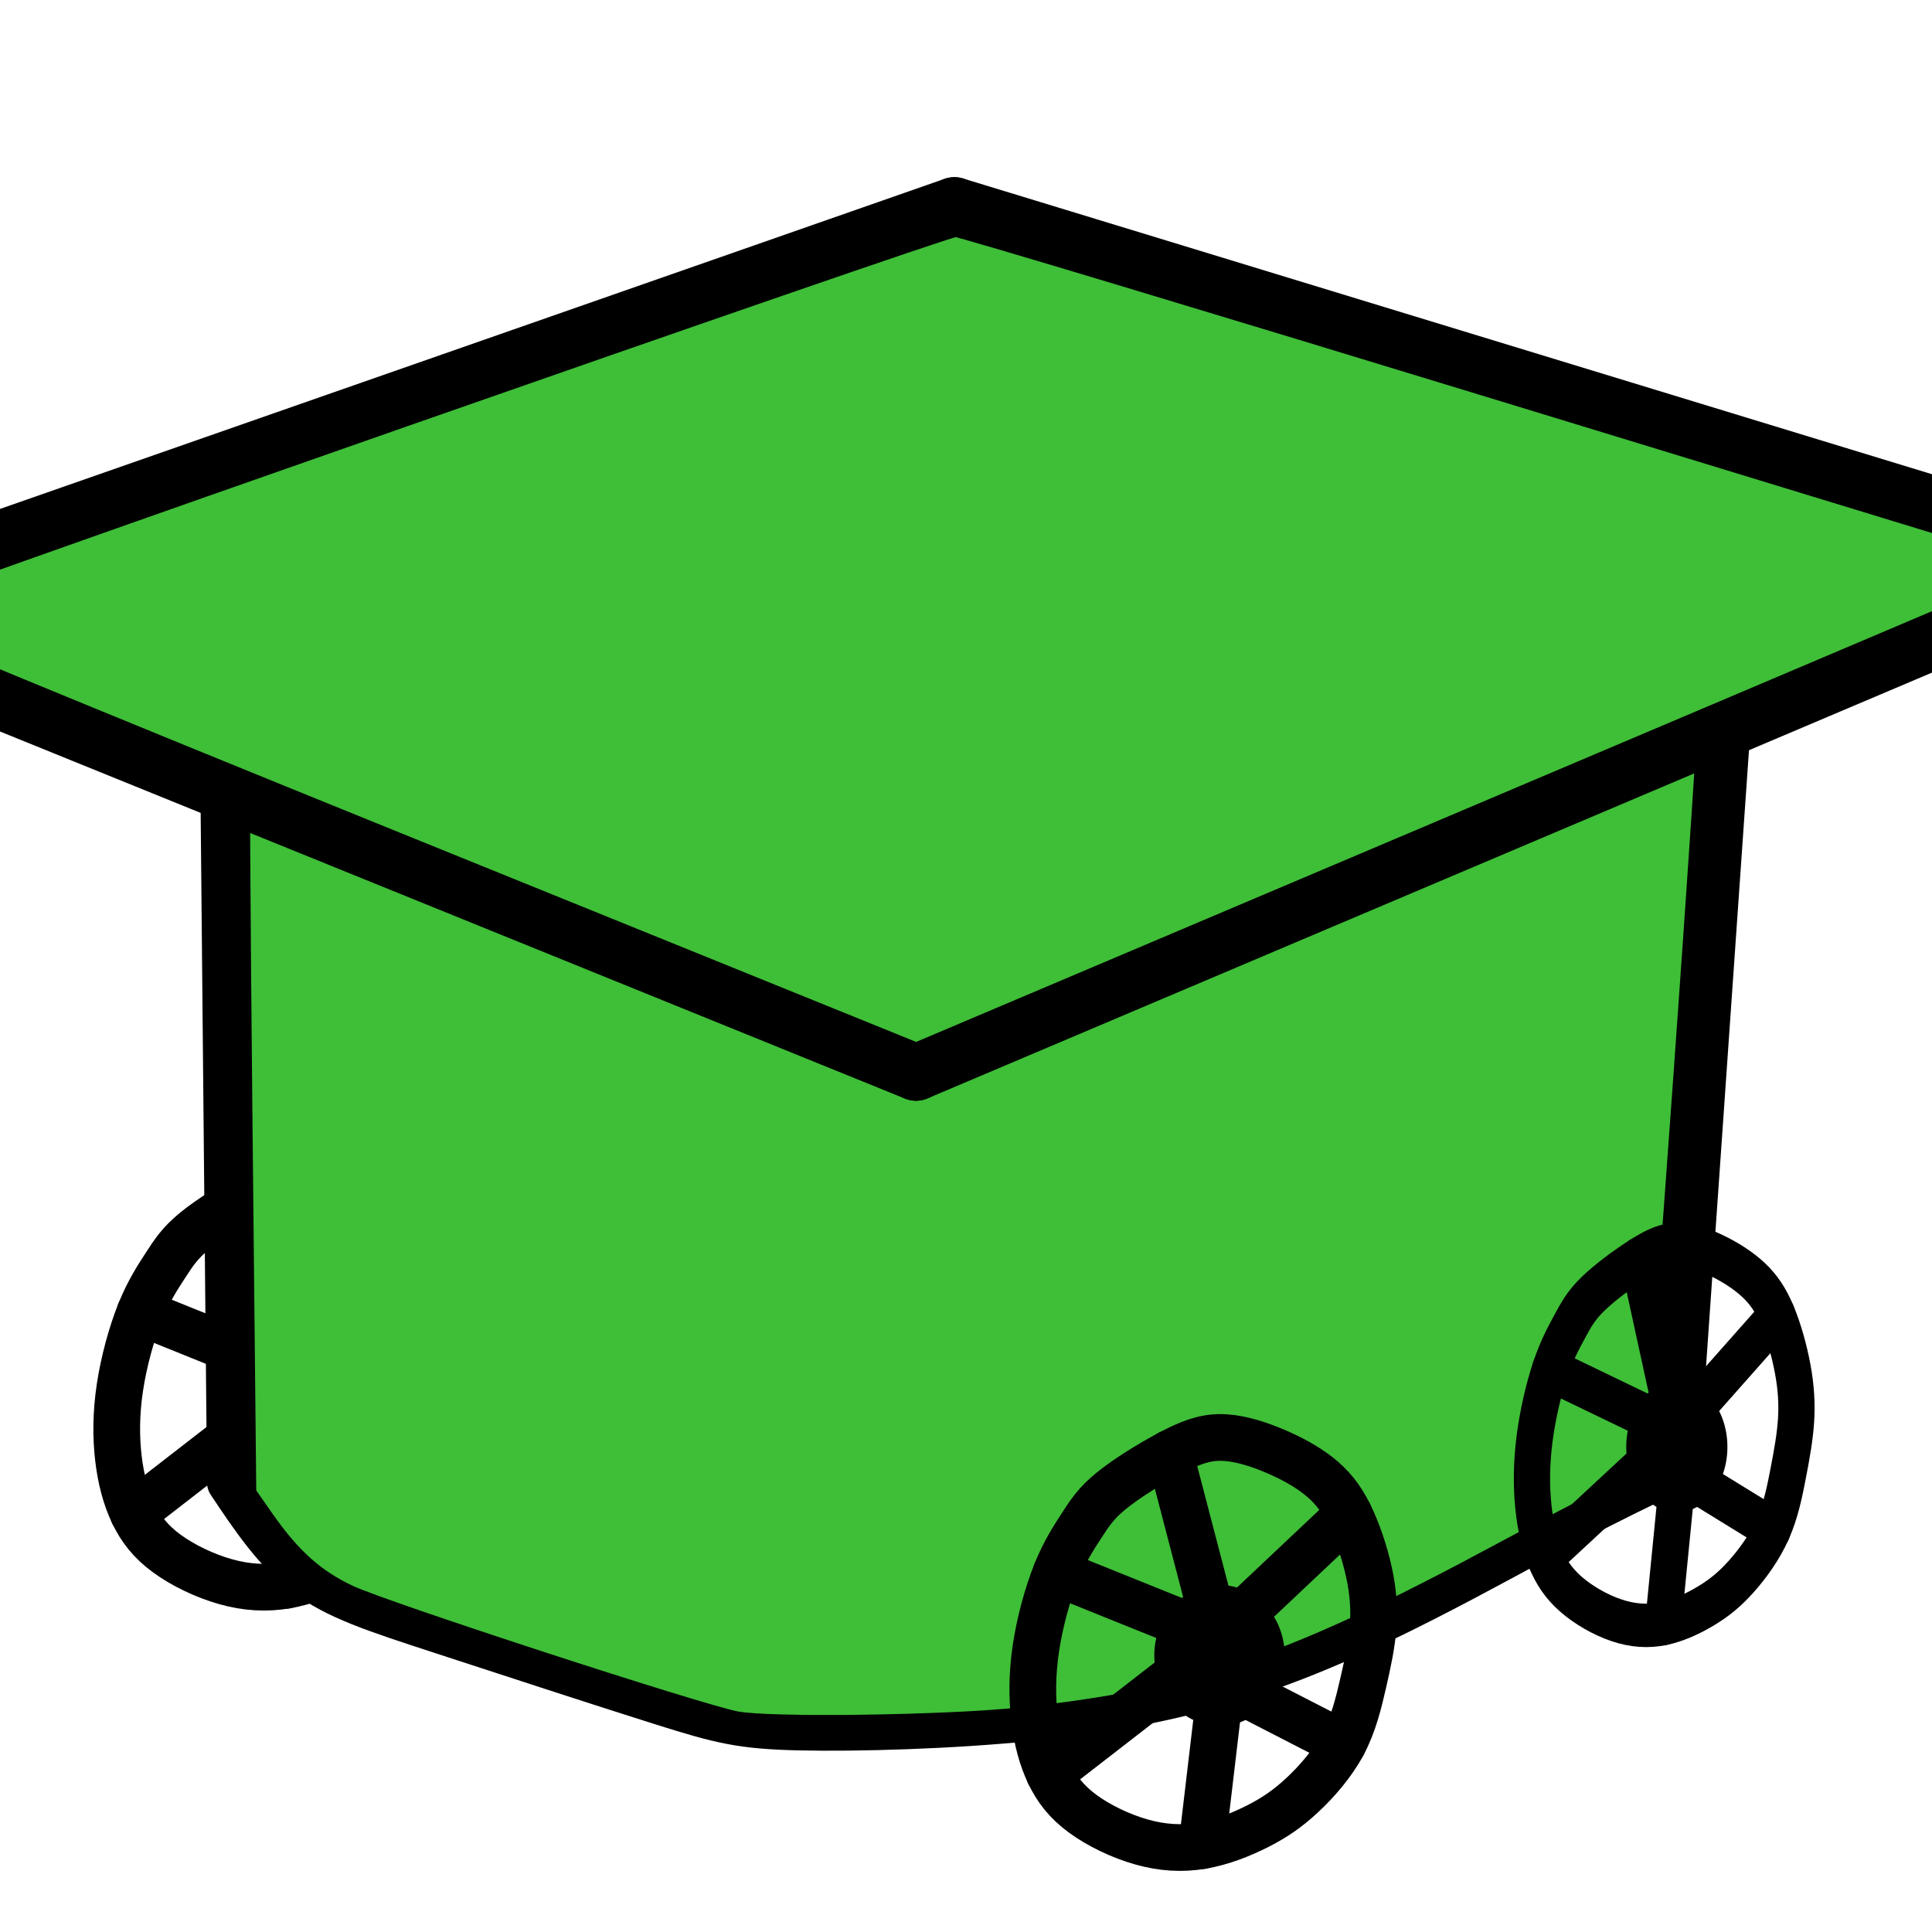 <?xml version="1.0" encoding="UTF-8" standalone="no"?>
<!-- Created with Inkscape (http://www.inkscape.org/) -->

<svg
   width="96"
   height="96"
   viewBox="0 0 96 96"
   version="1.1"
   id="svg1"
   inkscape:version="1.3.2 (091e20e, 2023-11-25)"
   sodipodi:docname="favicon.svg"
   xmlns:inkscape="http://www.inkscape.org/namespaces/inkscape"
   xmlns:sodipodi="http://sodipodi.sourceforge.net/DTD/sodipodi-0.dtd"
   xmlns="http://www.w3.org/2000/svg"
   xmlns:svg="http://www.w3.org/2000/svg">
  <sodipodi:namedview
     id="namedview1"
     pagecolor="#ffffff"
     bordercolor="#000000"
     borderopacity="0.25"
     inkscape:showpageshadow="2"
     inkscape:pageopacity="0.0"
     inkscape:pagecheckerboard="0"
     inkscape:deskcolor="#d1d1d1"
     inkscape:document-units="px"
     inkscape:zoom="5.5625733"
     inkscape:cx="53.302668"
     inkscape:cy="59.954266"
     inkscape:window-width="1472"
     inkscape:window-height="830"
     inkscape:window-x="0"
     inkscape:window-y="37"
     inkscape:window-maximized="0"
     inkscape:current-layer="layer2" />
  <defs
     id="defs1">
    <inkscape:path-effect
       effect="bspline"
       id="path-effect153"
       is_visible="true"
       lpeversion="1.3"
       weight="33.333"
       steps="2"
       helper_size="0"
       apply_no_weight="true"
       apply_with_weight="true"
       only_selected="false"
       uniform="false" />
    <inkscape:path-effect
       effect="bspline"
       id="path-effect151"
       is_visible="true"
       lpeversion="1.3"
       weight="33.333"
       steps="2"
       helper_size="0"
       apply_no_weight="true"
       apply_with_weight="true"
       only_selected="false"
       uniform="false" />
    <inkscape:path-effect
       effect="bspline"
       id="path-effect149"
       is_visible="true"
       lpeversion="1.3"
       weight="33.333"
       steps="2"
       helper_size="0"
       apply_no_weight="true"
       apply_with_weight="true"
       only_selected="false"
       uniform="false" />
    <inkscape:path-effect
       effect="bspline"
       id="path-effect147"
       is_visible="true"
       lpeversion="1.3"
       weight="33.333"
       steps="2"
       helper_size="0"
       apply_no_weight="true"
       apply_with_weight="true"
       only_selected="false"
       uniform="false" />
    <inkscape:path-effect
       effect="bspline"
       id="path-effect145"
       is_visible="true"
       lpeversion="1.3"
       weight="33.333"
       steps="2"
       helper_size="0"
       apply_no_weight="true"
       apply_with_weight="true"
       only_selected="false"
       uniform="false" />
    <inkscape:path-effect
       effect="bspline"
       id="path-effect143"
       is_visible="true"
       lpeversion="1.3"
       weight="33.333"
       steps="2"
       helper_size="0"
       apply_no_weight="true"
       apply_with_weight="true"
       only_selected="false"
       uniform="false" />
    <inkscape:path-effect
       effect="bspline"
       id="path-effect141"
       is_visible="true"
       lpeversion="1.3"
       weight="33.333"
       steps="2"
       helper_size="0"
       apply_no_weight="true"
       apply_with_weight="true"
       only_selected="false"
       uniform="false" />
    <inkscape:path-effect
       effect="bspline"
       id="path-effect40"
       is_visible="true"
       lpeversion="1.3"
       weight="33.333"
       steps="2"
       helper_size="0"
       apply_no_weight="true"
       apply_with_weight="true"
       only_selected="false"
       uniform="false" />
    <inkscape:path-effect
       effect="bspline"
       id="path-effect39"
       is_visible="true"
       lpeversion="1.3"
       weight="33.333"
       steps="2"
       helper_size="0"
       apply_no_weight="true"
       apply_with_weight="true"
       only_selected="false"
       uniform="false" />
    <inkscape:path-effect
       effect="bspline"
       id="path-effect38"
       is_visible="true"
       lpeversion="1.3"
       weight="33.333"
       steps="2"
       helper_size="0"
       apply_no_weight="true"
       apply_with_weight="true"
       only_selected="false"
       uniform="false" />
    <inkscape:path-effect
       effect="bspline"
       id="path-effect37"
       is_visible="true"
       lpeversion="1.3"
       weight="33.333"
       steps="2"
       helper_size="0"
       apply_no_weight="true"
       apply_with_weight="true"
       only_selected="false"
       uniform="false" />
    <inkscape:path-effect
       effect="bspline"
       id="path-effect36"
       is_visible="true"
       lpeversion="1.3"
       weight="33.333"
       steps="2"
       helper_size="0"
       apply_no_weight="true"
       apply_with_weight="true"
       only_selected="false"
       uniform="false" />
    <inkscape:path-effect
       effect="bspline"
       id="path-effect35"
       is_visible="true"
       lpeversion="1.3"
       weight="33.333"
       steps="2"
       helper_size="0"
       apply_no_weight="true"
       apply_with_weight="true"
       only_selected="false"
       uniform="false" />
    <inkscape:path-effect
       effect="bspline"
       id="path-effect34"
       is_visible="true"
       lpeversion="1.3"
       weight="33.333"
       steps="2"
       helper_size="0"
       apply_no_weight="true"
       apply_with_weight="true"
       only_selected="false"
       uniform="false" />
    <inkscape:path-effect
       effect="bspline"
       id="path-effect14"
       is_visible="true"
       lpeversion="1.3"
       weight="33.333"
       steps="2"
       helper_size="0"
       apply_no_weight="true"
       apply_with_weight="true"
       only_selected="false"
       uniform="false" />
    <inkscape:path-effect
       effect="bspline"
       id="path-effect6"
       is_visible="true"
       lpeversion="1.3"
       weight="33.333"
       steps="2"
       helper_size="0"
       apply_no_weight="true"
       apply_with_weight="true"
       only_selected="false"
       uniform="false" />
    <inkscape:path-effect
       effect="bspline"
       id="path-effect5"
       is_visible="true"
       lpeversion="1.3"
       weight="33.333"
       steps="2"
       helper_size="0"
       apply_no_weight="true"
       apply_with_weight="true"
       only_selected="false"
       uniform="false" />
    <inkscape:path-effect
       effect="bspline"
       id="path-effect4"
       is_visible="true"
       lpeversion="1.3"
       weight="33.333"
       steps="2"
       helper_size="0"
       apply_no_weight="true"
       apply_with_weight="true"
       only_selected="false"
       uniform="false" />
    <inkscape:path-effect
       effect="bspline"
       id="path-effect3"
       is_visible="true"
       lpeversion="1.3"
       weight="33.333"
       steps="2"
       helper_size="0"
       apply_no_weight="true"
       apply_with_weight="true"
       only_selected="false"
       uniform="false" />
    <inkscape:path-effect
       effect="bspline"
       id="path-effect2"
       is_visible="true"
       lpeversion="1.3"
       weight="33.333"
       steps="2"
       helper_size="0"
       apply_no_weight="true"
       apply_with_weight="true"
       only_selected="false"
       uniform="false" />
    <inkscape:path-effect
       effect="bspline"
       id="path-effect1"
       is_visible="true"
       lpeversion="1.3"
       weight="33.333"
       steps="2"
       helper_size="0"
       apply_no_weight="true"
       apply_with_weight="true"
       only_selected="false"
       uniform="false" />
    <inkscape:path-effect
       effect="bspline"
       id="path-effect20"
       is_visible="true"
       lpeversion="1.3"
       weight="33.333"
       steps="2"
       helper_size="0"
       apply_no_weight="true"
       apply_with_weight="true"
       only_selected="false"
       uniform="false" />
    <inkscape:path-effect
       effect="bspline"
       id="path-effect15"
       is_visible="true"
       lpeversion="1.3"
       weight="33.333"
       steps="2"
       helper_size="0"
       apply_no_weight="true"
       apply_with_weight="true"
       only_selected="false"
       uniform="false" />
    <inkscape:path-effect
       effect="bspline"
       id="path-effect15-8"
       is_visible="true"
       lpeversion="1.3"
       weight="33.333"
       steps="2"
       helper_size="0"
       apply_no_weight="true"
       apply_with_weight="true"
       only_selected="false"
       uniform="false" />
    <inkscape:path-effect
       effect="bspline"
       id="path-effect15-6"
       is_visible="true"
       lpeversion="1.3"
       weight="33.333"
       steps="2"
       helper_size="0"
       apply_no_weight="true"
       apply_with_weight="true"
       only_selected="false"
       uniform="false" />
    <inkscape:path-effect
       effect="bspline"
       id="path-effect40-7"
       is_visible="true"
       lpeversion="1.3"
       weight="33.333"
       steps="2"
       helper_size="0"
       apply_no_weight="true"
       apply_with_weight="true"
       only_selected="false"
       uniform="false" />
    <inkscape:path-effect
       effect="bspline"
       id="path-effect14-2"
       is_visible="true"
       lpeversion="1.3"
       weight="33.333"
       steps="2"
       helper_size="0"
       apply_no_weight="true"
       apply_with_weight="true"
       only_selected="false"
       uniform="false" />
    <inkscape:path-effect
       effect="bspline"
       id="path-effect35-3"
       is_visible="true"
       lpeversion="1.3"
       weight="33.333"
       steps="2"
       helper_size="0"
       apply_no_weight="true"
       apply_with_weight="true"
       only_selected="false"
       uniform="false" />
    <inkscape:path-effect
       effect="bspline"
       id="path-effect36-6"
       is_visible="true"
       lpeversion="1.3"
       weight="33.333"
       steps="2"
       helper_size="0"
       apply_no_weight="true"
       apply_with_weight="true"
       only_selected="false"
       uniform="false" />
    <inkscape:path-effect
       effect="bspline"
       id="path-effect37-5"
       is_visible="true"
       lpeversion="1.3"
       weight="33.333"
       steps="2"
       helper_size="0"
       apply_no_weight="true"
       apply_with_weight="true"
       only_selected="false"
       uniform="false" />
    <inkscape:path-effect
       effect="bspline"
       id="path-effect38-5"
       is_visible="true"
       lpeversion="1.3"
       weight="33.333"
       steps="2"
       helper_size="0"
       apply_no_weight="true"
       apply_with_weight="true"
       only_selected="false"
       uniform="false" />
    <inkscape:path-effect
       effect="bspline"
       id="path-effect39-8"
       is_visible="true"
       lpeversion="1.3"
       weight="33.333"
       steps="2"
       helper_size="0"
       apply_no_weight="true"
       apply_with_weight="true"
       only_selected="false"
       uniform="false" />
  </defs>
  <g
     id="g140"
     transform="translate(-45.519,-12.936)">
    <path
       style="fill:none;fill-opacity:1;stroke:#000000;stroke-width:2.321;stroke-linecap:round;stroke-linejoin:round;stroke-dasharray:none;stroke-opacity:1"
       d="m 60.688,83.542 c 2.015,1.036 4.031,2.073 6.046,3.109"
       id="path134"
       inkscape:path-effect="#path-effect141"
       inkscape:original-d="m 60.688054,83.541668 c 2.015304,1.036434 4.030609,2.072868 6.045913,3.109302" />
    <path
       style="fill:none;fill-opacity:1;stroke:#000000;stroke-width:2.321;stroke-linecap:round;stroke-linejoin:round"
       d="m 52.48,78.136 c -0.425,1.054 -0.812,2.462 -1.005,3.755 -0.194,1.293 -0.194,2.47 -0.071,3.514 0.123,1.044 0.368,1.953 0.738,2.727 0.37,0.774 0.866,1.412 1.66,1.994 0.794,0.583 1.886,1.11 2.922,1.402 1.037,0.292 2.018,0.349 2.999,0.182 0.981,-0.166 1.962,-0.556 2.78,-0.972 0.818,-0.416 1.472,-0.859 2.195,-1.531 0.723,-0.672 1.514,-1.574 2.037,-2.556 0.523,-0.982 0.777,-2.045 1.003,-3.031 0.226,-0.986 0.423,-1.895 0.491,-2.782 0.068,-0.887 0.005,-1.752 -0.208,-2.725 -0.213,-0.973 -0.577,-2.054 -0.991,-2.881 -0.415,-0.827 -0.881,-1.401 -1.526,-1.906 -0.645,-0.506 -1.47,-0.944 -2.331,-1.294 -0.861,-0.35 -1.758,-0.611 -2.565,-0.605 -0.807,0.006 -1.523,0.281 -2.482,0.789 -0.958,0.508 -2.159,1.251 -2.915,1.868 -0.756,0.617 -1.069,1.109 -1.456,1.704 -0.387,0.595 -0.849,1.294 -1.274,2.348 z"
       id="path135"
       inkscape:path-effect="#path-effect143"
       inkscape:original-d="m 52.442443,77.781711 c -0.387232,1.408437 -0.774464,2.816873 -1.161696,4.22531 0,1.177303 0,2.354558 0,3.531838 0.245259,0.909795 0.490508,1.819554 0.735762,2.729331 0.49559,0.637808 0.991161,1.27559 1.486741,1.913384 1.092098,0.527375 2.184151,1.054728 3.276227,1.582092 0.981003,0.05655 1.961967,0.113105 2.94295,0.169658 0.981015,-0.389468 1.961991,-0.77892 2.942986,-1.16838 0.654329,-0.4428 1.308633,-0.885583 1.962949,-1.328374 0.791366,-0.90165 1.5827,-1.803263 2.37405,-2.704895 0.254461,-1.063041 0.508911,-2.126039 0.763366,-3.189058 0.197318,-0.908815 0.394627,-1.817594 0.59194,-2.726391 -0.06231,-0.865345 -0.124617,-1.730655 -0.186926,-2.595982 -0.363658,-1.080899 -0.727302,-2.161755 -1.090953,-3.242632 -0.465837,-0.573395 -0.931655,-1.146767 -1.397482,-1.72015 -0.824967,-0.438138 -1.649901,-0.876259 -2.474852,-1.314388 -0.897101,-0.261421 -1.794166,-0.522831 -2.691249,-0.784247 -0.716399,0.274227 -1.43277,0.548443 -2.149156,0.822665 -1.200445,0.74265 -2.400842,1.485269 -3.601263,2.227904 -0.312515,0.491676 -0.625017,0.983333 -0.937526,1.475 -0.461965,0.699119 -0.923912,1.39821 -1.385868,2.097315 z" />
    <ellipse
       style="fill:#000000;fill-opacity:1;stroke:none;stroke-width:7.19;stroke-linecap:round;stroke-linejoin:round;stroke-dasharray:none"
       id="ellipse135"
       cx="60.595"
       cy="82.257"
       rx="3.239"
       ry="3.5" />
    <path
       style="fill:none;fill-opacity:1;stroke:#000000;stroke-width:2.321;stroke-linecap:round;stroke-linejoin:round;stroke-dasharray:none;stroke-opacity:1"
       d="m 60.516,81.373 c 2.171,-2.047 4.342,-4.095 6.512,-6.142"
       id="path136"
       inkscape:path-effect="#path-effect145"
       inkscape:original-d="m 60.516256,81.373218 c 2.17083,-2.047288 4.34166,-4.094577 6.51249,-6.141865" />
    <path
       style="fill:none;fill-opacity:1;stroke:#000000;stroke-width:2.321;stroke-linecap:round;stroke-linejoin:round;stroke-dasharray:none;stroke-opacity:1"
       d="M 60.516,81.373 C 59.719,78.321 58.922,75.268 58.125,72.216"
       id="path137"
       inkscape:path-effect="#path-effect147"
       inkscape:original-d="M 60.516256,81.373218 C 59.719194,78.320714 58.922132,75.26821 58.12507,72.215706" />
    <path
       style="fill:none;fill-opacity:1;stroke:#000000;stroke-width:2.321;stroke-linecap:round;stroke-linejoin:round;stroke-dasharray:none;stroke-opacity:1"
       d="M 60.516,81.373 C 57.837,80.294 55.159,79.215 52.48,78.136"
       id="path138"
       inkscape:path-effect="#path-effect149"
       inkscape:original-d="M 60.516256,81.373218 C 57.837439,80.294271 55.158622,79.215324 52.479805,78.136377" />
    <path
       style="fill:none;fill-opacity:1;stroke:#000000;stroke-width:2.321;stroke-linecap:round;stroke-linejoin:round;stroke-dasharray:none;stroke-opacity:1"
       d="m 59.722,82.257 c -2.527,1.959 -5.054,3.917 -7.581,5.876"
       id="path139"
       inkscape:path-effect="#path-effect151"
       inkscape:original-d="m 59.722427,82.256692 c -2.526916,1.958504 -5.053833,3.917009 -7.58075,5.875513" />
    <path
       style="fill:none;fill-opacity:1;stroke:#000000;stroke-width:2.321;stroke-linecap:round;stroke-linejoin:round;stroke-dasharray:none;stroke-opacity:1"
       d="m 60.688,83.542 c -0.322,2.723 -0.644,5.446 -0.966,8.169"
       id="path140"
       inkscape:path-effect="#path-effect153"
       inkscape:original-d="m 60.688054,83.541668 c -0.321871,2.722882 -0.643741,5.445764 -0.965611,8.168646" />
  </g>
  <g
     inkscape:groupmode="layer"
     id="layer2"
     inkscape:label="Layer 2"
     style="display:inline"
     transform="matrix(1.006,0,0,0.98,-2.224,1.075)">
    <path
       style="fill:none;stroke:#000000;stroke-width:2.321;stroke-linecap:round;stroke-linejoin:round"
       d="m 83.615,72.807 c 0.426,-0.211 0.852,-0.423 1.278,-0.634"
       id="path3"
       inkscape:path-effect="#path-effect3"
       inkscape:original-d="m 83.614688,72.807357 c 0.425955,-0.211267 0.851911,-0.422533 1.277866,-0.6338" />
    <path
       style="fill:none;stroke:#000000;stroke-width:2.321;stroke-linecap:round;stroke-linejoin:round"
       d="m 12.461,33.596 c 2.764,2.764 5.129,5.129 8.559,7.236 3.43,2.107 7.924,3.956 11.467,5.162 3.543,1.206 6.135,1.769 9.1,2.051 2.965,0.282 6.303,0.282 9.886,-0.342 3.583,-0.624 7.411,-1.871 10.928,-3.421 3.518,-1.55 6.726,-3.402 9.692,-5.14 2.967,-1.738 5.692,-3.361 8.034,-4.531 2.342,-1.17 4.3,-1.886 6.258,-2.602"
       id="path5"
       inkscape:path-effect="#path-effect5"
       inkscape:original-d="m 12.460893,33.595744 c 2.11889,3.408673 4.806395,5.451287 7.4939,7.4939 4.494413,1.848909 8.988646,3.697744 13.482969,5.546616 2.591812,0.563328 5.18352,1.126634 7.77528,1.689951 3.338049,0 6.675965,0 10.013948,0 3.827832,-1.247535 7.655511,-2.495019 11.483266,-3.742529 3.207901,-1.852083 6.415674,-3.704091 9.623511,-5.556137 2.725519,-1.623596 5.450929,-3.247128 8.176393,-4.870692 1.95829,-0.716303 3.916501,-1.432578 5.874752,-2.148867" />
    <path
       id="path6"
       style="fill:none;stroke:#000000;stroke-width:2.321;stroke-linecap:round;stroke-linejoin:round"
       inkscape:path-effect="#path-effect6"
       inkscape:original-d="m 12.460893,33.595744 c 1.958648,-1.170804 3.917296,-2.341609 5.875944,-3.512413 1.828385,-0.739525 3.656697,-1.47902 5.485046,-2.21853 2.372676,-0.635756 4.745258,-1.271488 7.117887,-1.907232 2.137076,-0.502828 4.274068,-1.005635 6.411102,-1.508453 1.89175,-0.179776 3.783425,-0.359546 5.675138,-0.539319 3.579466,-0.05992 7.158789,-0.119848 10.738184,-0.179773 4.58284,0.659181 9.165497,1.318335 13.748246,1.977502 2.658141,0.479404 5.316176,0.958789 7.974264,1.438184 1.674519,0.719106 3.348971,1.438183 5.023456,2.157275 1.059183,0.119851 2.118323,0.239697 3.177485,0.359545 0.813248,0.813249 1.626464,1.626465 2.439696,2.439697 m -2.512653,40.70513 c 0.923408,-13.59979 1.846816,-27.199581 2.770224,-40.799371 M 12.24763,73.517973 C 12.188405,67.091945 12.129179,60.665917 12.069954,54.239888 12.010727,47.813732 11.951503,41.387832 11.892278,34.961804 m 0.355352,38.556169 c 1.122985,1.728534 2.245971,3.457068 3.368956,5.185602 1.895606,0.628439 3.791137,1.256852 5.686705,1.885278 4.722529,1.58706 9.444868,3.174056 14.167303,4.761084 1.016239,0.264511 2.032439,0.52901 3.048658,0.793515 4.66275,-0.132255 9.325313,-0.264505 13.987969,-0.396758 3.367552,-0.705365 6.734969,-1.410701 10.102453,-2.116052 2.909236,-1.388677 5.818355,-2.777299 8.727532,-4.165949 2.47566,-1.423186 4.951221,-2.846316 7.426832,-4.269474 1.616916,-0.79597 3.233767,-1.591908 4.85065,-2.387862"
       d="m 12.461,33.596 c 1.959,-1.171 3.917,-2.342 5.811,-3.297 1.894,-0.955 3.722,-1.695 5.822,-2.382 2.101,-0.688 4.473,-1.323 6.728,-1.893 2.255,-0.569 4.392,-1.072 6.406,-1.413 2.014,-0.341 3.906,-0.521 6.642,-0.641 2.736,-0.12 6.315,-0.18 10.396,0.12 4.081,0.3 8.664,0.959 12.284,1.528 3.62,0.569 6.278,1.049 8.445,1.648 2.166,0.599 3.841,1.318 5.208,1.738 1.367,0.419 2.426,0.539 3.362,1.006 0.936,0.467 1.749,1.28 2.563,2.093 m -2.513,40.705 c 0.923,-13.6 1.847,-27.2 2.77,-40.799 M 12.248,73.518 c -0.059,-6.426 -0.118,-12.852 -0.178,-19.278 -0.059,-6.426 -0.118,-12.852 -0.178,-19.278 m 0.355,38.556 c 1.123,1.729 2.246,3.457 3.755,4.636 1.509,1.178 3.405,1.807 6.714,2.915 3.309,1.108 8.031,2.695 10.901,3.621 2.869,0.926 3.886,1.19 6.725,1.256 2.839,0.066 7.502,-0.066 11.517,-0.485 4.015,-0.419 7.383,-1.124 10.521,-2.171 3.138,-1.047 6.047,-2.436 8.74,-3.842 2.692,-1.406 5.168,-2.829 7.214,-3.939 2.046,-1.11 3.663,-1.906 5.28,-2.701"
       transform="translate(1.348,0.548)" />
    <path
       style="fill:#3fbe38;fill-opacity:1;stroke:#000000;stroke-width:0.417;stroke-linecap:round;stroke-linejoin:round"
       d="M 38.628,85.886 C 36.828,85.539 21.268,80.332 19.549,79.5 17.926,78.716 16.799,77.678 15.499,75.771 L 14.66,74.539 14.472,55.675 C 14.369,45.299 14.321,36.774 14.365,36.73 c 0.044,-0.044 0.71,0.51 1.48,1.232 1.654,1.551 4.443,3.664 6.129,4.644 4.457,2.591 11.463,5.35 16.214,6.385 5.54,1.207 11.643,1.123 17.168,-0.235 5.954,-1.464 10.098,-3.319 19.23,-8.611 2.469,-1.431 5.308,-3.034 6.309,-3.564 1.762,-0.933 5.292,-2.46 5.41,-2.342 0.136,0.136 -2.495,37.855 -2.69,38.569 -0.208,0.761 -0.269,0.812 -2.012,1.685 -0.989,0.495 -3.408,1.791 -5.377,2.881 -10.285,5.689 -15.16,7.403 -23.656,8.313 -3.677,0.394 -12.289,0.517 -13.941,0.199 z"
       id="path7" />
    <path
       style="fill:#3fbe38;fill-opacity:1;stroke:#000000;stroke-width:0.417;stroke-linecap:round;stroke-linejoin:round"
       d="M 41.078,46.811 C 34.682,46.088 24.859,42.259 19.612,38.445 19.028,38.021 17.75,36.966 16.772,36.102 l -1.778,-1.572 0.413,-0.318 c 1.026,-0.79 6.703,-3.431 9.019,-4.196 3.23,-1.067 10.188,-2.825 13.056,-3.299 5.556,-0.919 13.726,-0.995 20.584,-0.192 2.823,0.331 7.996,1.071 10.786,1.543 3.696,0.626 5.867,1.155 8.719,2.126 1.335,0.454 2.894,0.948 3.465,1.097 2.281,0.595 2.332,0.475 -0.867,2.041 -1.577,0.772 -4.971,2.635 -7.542,4.139 -10.066,5.89 -16.262,8.405 -22.836,9.266 -2.219,0.291 -6.477,0.327 -8.714,0.074 z"
       id="path8" />
    <path
       style="fill:#3fbe38;fill-opacity:1;stroke:#000000;stroke-width:2.321;stroke-linecap:round;stroke-linejoin:round"
       d="M -0.661,28.766 48.305,10.031"
       id="path9"
       transform="matrix(1.169,0,0,1.096,-7.117,-1.835)" />
    <path
       style="fill:#3fbe38;fill-opacity:1;stroke:#000000;stroke-width:2.321;stroke-linecap:round;stroke-linejoin:round"
       d="M 46.683,50.435 97.972,26.63"
       id="path10"
       transform="matrix(1.169,0,0,1.096,-7.117,-1.835)" />
    <path
       style="fill:#3fbe38;fill-opacity:1;stroke:#000000;stroke-width:2.321;stroke-linecap:round;stroke-linejoin:round"
       d="M 48.305,10.031 97.972,26.63"
       id="path11"
       transform="matrix(1.169,0,0,1.096,-7.117,-1.835)" />
    <path
       style="fill:#3fbe38;fill-opacity:1;stroke:#000000;stroke-width:2.321;stroke-linecap:round;stroke-linejoin:round"
       d="M -0.661,29.407 46.683,50.435"
       id="path12"
       transform="matrix(1.169,0,0,1.096,-7.117,-1.835)" />
    <path
       style="fill:#3fbe38;fill-opacity:1;stroke:#000000;stroke-width:0.417;stroke-linecap:round;stroke-linejoin:round"
       d="M 24.38,39.204 C 12.108,33.758 2.092,29.23 2.122,29.141 2.191,28.931 47.883,11.431 48.359,11.431 c 0.198,2.99e-4 10.704,3.461 23.347,7.691 l 22.987,7.69 -5.46,2.542 c -3.003,1.398 -13.803,6.414 -24.001,11.146 l -18.541,8.604 z"
       id="path13"
       transform="matrix(1.169,0,0,1.096,-7.117,-1.835)" />
  </g>
  <g
     inkscape:groupmode="layer"
     id="layer4"
     inkscape:label="Layer 3">
    <g
       id="g40">
      <path
         style="fill:none;fill-opacity:1;stroke:#000000;stroke-width:2.321;stroke-linecap:round;stroke-linejoin:round;stroke-dasharray:none;stroke-opacity:1"
         d="m 60.688,83.542 c 2.015,1.036 4.031,2.073 6.046,3.109"
         id="path39"
         inkscape:path-effect="#path-effect40"
         inkscape:original-d="m 60.688054,83.541668 c 2.015304,1.036434 4.030609,2.072868 6.045913,3.109302" />
      <path
         style="fill:none;fill-opacity:1;stroke:#000000;stroke-width:2.321;stroke-linecap:round;stroke-linejoin:round"
         d="m 52.48,78.136 c -0.425,1.054 -0.812,2.462 -1.005,3.755 -0.194,1.293 -0.194,2.47 -0.071,3.514 0.123,1.044 0.368,1.953 0.738,2.727 0.37,0.774 0.866,1.412 1.66,1.994 0.794,0.583 1.886,1.11 2.922,1.402 1.037,0.292 2.018,0.349 2.999,0.182 0.981,-0.166 1.962,-0.556 2.78,-0.972 0.818,-0.416 1.472,-0.859 2.195,-1.531 0.723,-0.672 1.514,-1.574 2.037,-2.556 0.523,-0.982 0.777,-2.045 1.003,-3.031 0.226,-0.986 0.423,-1.895 0.491,-2.782 0.068,-0.887 0.005,-1.752 -0.208,-2.725 -0.213,-0.973 -0.577,-2.054 -0.991,-2.881 -0.415,-0.827 -0.881,-1.401 -1.526,-1.906 -0.645,-0.506 -1.47,-0.944 -2.331,-1.294 -0.861,-0.35 -1.758,-0.611 -2.565,-0.605 -0.807,0.006 -1.523,0.281 -2.482,0.789 -0.958,0.508 -2.159,1.251 -2.915,1.868 -0.756,0.617 -1.069,1.109 -1.456,1.704 -0.387,0.595 -0.849,1.294 -1.274,2.348 z"
         id="path14"
         inkscape:path-effect="#path-effect14"
         inkscape:original-d="m 52.442443,77.781711 c -0.387232,1.408437 -0.774464,2.816873 -1.161696,4.22531 0,1.177303 0,2.354558 0,3.531838 0.245259,0.909795 0.490508,1.819554 0.735762,2.729331 0.49559,0.637808 0.991161,1.27559 1.486741,1.913384 1.092098,0.527375 2.184151,1.054728 3.276227,1.582092 0.981003,0.05655 1.961967,0.113105 2.94295,0.169658 0.981015,-0.389468 1.961991,-0.77892 2.942986,-1.16838 0.654329,-0.4428 1.308633,-0.885583 1.962949,-1.328374 0.791366,-0.90165 1.5827,-1.803263 2.37405,-2.704895 0.254461,-1.063041 0.508911,-2.126039 0.763366,-3.189058 0.197318,-0.908815 0.394627,-1.817594 0.59194,-2.726391 -0.06231,-0.865345 -0.124617,-1.730655 -0.186926,-2.595982 -0.363658,-1.080899 -0.727302,-2.161755 -1.090953,-3.242632 -0.465837,-0.573395 -0.931655,-1.146767 -1.397482,-1.72015 -0.824967,-0.438138 -1.649901,-0.876259 -2.474852,-1.314388 -0.897101,-0.261421 -1.794166,-0.522831 -2.691249,-0.784247 -0.716399,0.274227 -1.43277,0.548443 -2.149156,0.822665 -1.200445,0.74265 -2.400842,1.485269 -3.601263,2.227904 -0.312515,0.491676 -0.625017,0.983333 -0.937526,1.475 -0.461965,0.699119 -0.923912,1.39821 -1.385868,2.097315 z" />
      <ellipse
         style="fill:#000000;fill-opacity:1;stroke:none;stroke-width:7.19;stroke-linecap:round;stroke-linejoin:round;stroke-dasharray:none"
         id="path30"
         cx="60.595"
         cy="82.257"
         rx="3.239"
         ry="3.5" />
      <path
         style="fill:none;fill-opacity:1;stroke:#000000;stroke-width:2.321;stroke-linecap:round;stroke-linejoin:round;stroke-dasharray:none;stroke-opacity:1"
         d="m 60.516,81.373 c 2.171,-2.047 4.342,-4.095 6.512,-6.142"
         id="path34"
         inkscape:path-effect="#path-effect35"
         inkscape:original-d="m 60.516256,81.373218 c 2.17083,-2.047288 4.34166,-4.094577 6.51249,-6.141865" />
      <path
         style="fill:none;fill-opacity:1;stroke:#000000;stroke-width:2.321;stroke-linecap:round;stroke-linejoin:round;stroke-dasharray:none;stroke-opacity:1"
         d="M 60.516,81.373 C 59.719,78.321 58.922,75.268 58.125,72.216"
         id="path35"
         inkscape:path-effect="#path-effect36"
         inkscape:original-d="M 60.516256,81.373218 C 59.719194,78.320714 58.922132,75.26821 58.12507,72.215706" />
      <path
         style="fill:none;fill-opacity:1;stroke:#000000;stroke-width:2.321;stroke-linecap:round;stroke-linejoin:round;stroke-dasharray:none;stroke-opacity:1"
         d="M 60.516,81.373 C 57.837,80.294 55.159,79.215 52.48,78.136"
         id="path36"
         inkscape:path-effect="#path-effect37"
         inkscape:original-d="M 60.516256,81.373218 C 57.837439,80.294271 55.158622,79.215324 52.479805,78.136377" />
      <path
         style="fill:none;fill-opacity:1;stroke:#000000;stroke-width:2.321;stroke-linecap:round;stroke-linejoin:round;stroke-dasharray:none;stroke-opacity:1"
         d="m 59.722,82.257 c -2.527,1.959 -5.054,3.917 -7.581,5.876"
         id="path37"
         inkscape:path-effect="#path-effect38"
         inkscape:original-d="m 59.722427,82.256692 c -2.526916,1.958504 -5.053833,3.917009 -7.58075,5.875513" />
      <path
         style="fill:none;fill-opacity:1;stroke:#000000;stroke-width:2.321;stroke-linecap:round;stroke-linejoin:round;stroke-dasharray:none;stroke-opacity:1"
         d="m 60.688,83.542 c -0.322,2.723 -0.644,5.446 -0.966,8.169"
         id="path38"
         inkscape:path-effect="#path-effect39"
         inkscape:original-d="m 60.688054,83.541668 c -0.321871,2.722882 -0.643741,5.445764 -0.965611,8.168646" />
    </g>
    <g
       id="g40-4"
       transform="matrix(0.776,0,0,0.929,36.299,-4.52)">
      <path
         style="fill:none;fill-opacity:1;stroke:#000000;stroke-width:2.321;stroke-linecap:round;stroke-linejoin:round;stroke-dasharray:none;stroke-opacity:1"
         d="m 60.688,83.542 c 2.015,1.036 4.031,2.073 6.046,3.109"
         id="path39-7"
         inkscape:path-effect="#path-effect40-7"
         inkscape:original-d="m 60.688054,83.541668 c 2.015304,1.036434 4.030609,2.072868 6.045913,3.109302" />
      <path
         style="fill:none;fill-opacity:1;stroke:#000000;stroke-width:2.321;stroke-linecap:round;stroke-linejoin:round"
         d="m 52.48,78.136 c -0.425,1.054 -0.812,2.462 -1.005,3.755 -0.194,1.293 -0.194,2.47 -0.071,3.514 0.123,1.044 0.368,1.953 0.738,2.727 0.37,0.774 0.866,1.412 1.66,1.994 0.794,0.583 1.886,1.11 2.922,1.402 1.037,0.292 2.018,0.349 2.999,0.182 0.981,-0.166 1.962,-0.556 2.78,-0.972 0.818,-0.416 1.472,-0.859 2.195,-1.531 0.723,-0.672 1.514,-1.574 2.037,-2.556 0.523,-0.982 0.777,-2.045 1.003,-3.031 0.226,-0.986 0.423,-1.895 0.491,-2.782 0.068,-0.887 0.005,-1.752 -0.208,-2.725 -0.213,-0.973 -0.577,-2.054 -0.991,-2.881 -0.415,-0.827 -0.881,-1.401 -1.526,-1.906 -0.645,-0.506 -1.47,-0.944 -2.331,-1.294 -0.861,-0.35 -1.758,-0.611 -2.565,-0.605 -0.807,0.006 -1.523,0.281 -2.482,0.789 -0.958,0.508 -2.159,1.251 -2.915,1.868 -0.756,0.617 -1.069,1.109 -1.456,1.704 -0.387,0.595 -0.849,1.294 -1.274,2.348 z"
         id="path14-1"
         inkscape:path-effect="#path-effect14-2"
         inkscape:original-d="m 52.442443,77.781711 c -0.387232,1.408437 -0.774464,2.816873 -1.161696,4.22531 0,1.177303 0,2.354558 0,3.531838 0.245259,0.909795 0.490508,1.819554 0.735762,2.729331 0.49559,0.637808 0.991161,1.27559 1.486741,1.913384 1.092098,0.527375 2.184151,1.054728 3.276227,1.582092 0.981003,0.05655 1.961967,0.113105 2.94295,0.169658 0.981015,-0.389468 1.961991,-0.77892 2.942986,-1.16838 0.654329,-0.4428 1.308633,-0.885583 1.962949,-1.328374 0.791366,-0.90165 1.5827,-1.803263 2.37405,-2.704895 0.254461,-1.063041 0.508911,-2.126039 0.763366,-3.189058 0.197318,-0.908815 0.394627,-1.817594 0.59194,-2.726391 -0.06231,-0.865345 -0.124617,-1.730655 -0.186926,-2.595982 -0.363658,-1.080899 -0.727302,-2.161755 -1.090953,-3.242632 -0.465837,-0.573395 -0.931655,-1.146767 -1.397482,-1.72015 -0.824967,-0.438138 -1.649901,-0.876259 -2.474852,-1.314388 -0.897101,-0.261421 -1.794166,-0.522831 -2.691249,-0.784247 -0.716399,0.274227 -1.43277,0.548443 -2.149156,0.822665 -1.200445,0.74265 -2.400842,1.485269 -3.601263,2.227904 -0.312515,0.491676 -0.625017,0.983333 -0.937526,1.475 -0.461965,0.699119 -0.923912,1.39821 -1.385868,2.097315 z" />
      <ellipse
         style="fill:#000000;fill-opacity:1;stroke:none;stroke-width:7.19;stroke-linecap:round;stroke-linejoin:round;stroke-dasharray:none"
         id="path30-3"
         cx="60.595"
         cy="82.257"
         rx="3.239"
         ry="3.5" />
      <path
         style="fill:none;fill-opacity:1;stroke:#000000;stroke-width:2.321;stroke-linecap:round;stroke-linejoin:round;stroke-dasharray:none;stroke-opacity:1"
         d="m 60.516,81.373 c 2.171,-2.047 4.342,-4.095 6.512,-6.142"
         id="path34-8"
         inkscape:path-effect="#path-effect35-3"
         inkscape:original-d="m 60.516256,81.373218 c 2.17083,-2.047288 4.34166,-4.094577 6.51249,-6.141865" />
      <path
         style="fill:none;fill-opacity:1;stroke:#000000;stroke-width:2.321;stroke-linecap:round;stroke-linejoin:round;stroke-dasharray:none;stroke-opacity:1"
         d="M 60.516,81.373 C 59.719,78.321 58.922,75.268 58.125,72.216"
         id="path35-4"
         inkscape:path-effect="#path-effect36-6"
         inkscape:original-d="M 60.516256,81.373218 C 59.719194,78.320714 58.922132,75.26821 58.12507,72.215706" />
      <path
         style="fill:none;fill-opacity:1;stroke:#000000;stroke-width:2.321;stroke-linecap:round;stroke-linejoin:round;stroke-dasharray:none;stroke-opacity:1"
         d="M 60.516,81.373 C 57.837,80.294 55.159,79.215 52.48,78.136"
         id="path36-8"
         inkscape:path-effect="#path-effect37-5"
         inkscape:original-d="M 60.516256,81.373218 C 57.837439,80.294271 55.158622,79.215324 52.479805,78.136377" />
      <path
         style="fill:none;fill-opacity:1;stroke:#000000;stroke-width:2.321;stroke-linecap:round;stroke-linejoin:round;stroke-dasharray:none;stroke-opacity:1"
         d="m 59.722,82.257 c -2.527,1.959 -5.054,3.917 -7.581,5.876"
         id="path37-0"
         inkscape:path-effect="#path-effect38-5"
         inkscape:original-d="m 59.722427,82.256692 c -2.526916,1.958504 -5.053833,3.917009 -7.58075,5.875513" />
      <path
         style="fill:none;fill-opacity:1;stroke:#000000;stroke-width:2.321;stroke-linecap:round;stroke-linejoin:round;stroke-dasharray:none;stroke-opacity:1"
         d="m 60.688,83.542 c -0.322,2.723 -0.644,5.446 -0.966,8.169"
         id="path38-4"
         inkscape:path-effect="#path-effect39-8"
         inkscape:original-d="m 60.688054,83.541668 c -0.321871,2.722882 -0.643741,5.445764 -0.965611,8.168646" />
    </g>
  </g>
  <g
     inkscape:groupmode="layer"
     id="layer1"
     inkscape:label="Layer 1"
     style="display:none;opacity:0.213"
     sodipodi:insensitive="true">
    <path
       style="fill:none;stroke:#000000;stroke-width:2.642;stroke-linecap:round;stroke-linejoin:round;stroke-dasharray:none;stroke-opacity:1"
       d="m 51.281,82.007 c -0.194,1.844 -0.194,4.379 0.736,6.261 0.929,1.882 2.788,3.111 4.763,3.495 1.975,0.384 4.066,-0.077 5.886,-0.999 1.82,-0.922 3.369,-2.305 4.337,-4.033 0.968,-1.729 1.355,-3.803 1.355,-5.915 -4e-6,-2.113 -0.387,-4.264 -1.278,-5.839 -0.891,-1.575 -2.285,-2.574 -3.872,-3.035 -1.588,-0.461 -3.369,-0.384 -4.84,0.038 -1.471,0.423 -2.633,1.191 -3.601,2.228 -0.968,1.037 -1.743,2.343 -2.323,3.572 -0.581,1.229 -0.968,2.382 -1.162,4.225 z"
       id="path15" />
    <path
       style="fill:none;stroke:#000000;stroke-width:2.642;stroke-linecap:round;stroke-linejoin:round;stroke-dasharray:none;stroke-opacity:1"
       d="m 76.18,72.327 c -0.194,1.844 -0.194,4.379 0.736,6.261 0.929,1.882 2.788,3.111 4.763,3.495 1.975,0.384 4.066,-0.077 5.886,-0.999 1.82,-0.922 3.369,-2.305 4.337,-4.033 0.968,-1.729 1.355,-3.803 1.355,-5.915 0,-2.113 -0.387,-4.264 -1.278,-5.839 -0.891,-1.575 -2.285,-2.574 -3.872,-3.035 -1.588,-0.461 -3.369,-0.384 -4.84,0.038 -1.471,0.423 -2.633,1.191 -3.601,2.228 -0.968,1.037 -1.743,2.343 -2.323,3.572 -0.581,1.229 -0.968,2.382 -1.162,4.225 z"
       id="path15-8" />
    <path
       style="fill:none;stroke:#000000;stroke-width:2.642;stroke-linecap:round;stroke-linejoin:round;stroke-dasharray:none;stroke-opacity:1"
       d="m 4.232,69.946 c -0.194,1.844 -0.194,4.379 0.736,6.261 0.929,1.882 2.788,3.111 4.763,3.495 1.975,0.384 4.066,-0.077 5.886,-0.999 1.82,-0.922 3.369,-2.305 4.337,-4.033 0.968,-1.729 1.355,-3.803 1.355,-5.915 -3e-6,-2.113 -0.387,-4.264 -1.278,-5.839 -0.891,-1.575 -2.285,-2.574 -3.872,-3.035 -1.588,-0.461 -3.369,-0.384 -4.84,0.038 -1.471,0.423 -2.633,1.191 -3.601,2.228 -0.968,1.037 -1.743,2.343 -2.323,3.572 -0.581,1.229 -0.968,2.382 -1.162,4.225 z"
       id="path15-3" />
    <path
       style="fill:none;stroke:#000000;stroke-width:2.642;stroke-linecap:round;stroke-linejoin:round;stroke-dasharray:none;stroke-opacity:1"
       d="m 11.892,34.962 v 0 l 0.355,38.556 c 1.882,1.913 5.11,5.087 5.11,5.087 l 3.945,1.984 11.119,3.968 6.097,1.587 13.988,-0.397"
       id="path16"
       sodipodi:nodetypes="cccccccc" />
    <path
       style="fill:none;stroke:#000000;stroke-width:2.642;stroke-linecap:round;stroke-linejoin:round;stroke-dasharray:none;stroke-opacity:1"
       d="M 85.009,61.265 86.385,32.008"
       id="path17"
       sodipodi:nodetypes="cc" />
    <path
       style="fill:none;stroke:#000000;stroke-width:2.634;stroke-linecap:round;stroke-linejoin:round;stroke-dasharray:none;stroke-opacity:1"
       d="m -0.661,29.407 v 0 L 46.683,50.435"
       id="path18" />
    <path
       style="fill:none;stroke:#000000;stroke-width:2.642;stroke-linecap:round;stroke-linejoin:round;stroke-dasharray:none;stroke-opacity:1"
       d="M 46.683,50.435 97.972,26.63"
       id="path19" />
    <path
       style="fill:none;stroke:#000000;stroke-width:2.634;stroke-linecap:round;stroke-linejoin:round;stroke-dasharray:none;stroke-opacity:1"
       d="M -0.661,28.766 48.305,10.031"
       id="path19-1"
       sodipodi:nodetypes="cc" />
    <path
       style="fill:none;stroke:#000000;stroke-width:2.642;stroke-linecap:round;stroke-linejoin:round;stroke-dasharray:none;stroke-opacity:1"
       d="m 52.507,85.747 c 3.467,-0.529 6.934,-1.058 10.102,-2.116 3.168,-1.058 6.038,-2.645 8.728,-4.166 2.69,-1.521 5.201,-2.976 7.427,-4.269 2.226,-1.294 4.168,-2.427 6.11,-3.559"
       id="path20" />
    <path
       style="fill:none;stroke:#000000;stroke-width:2.642;stroke-linecap:round;stroke-linejoin:round;stroke-dasharray:none;stroke-opacity:1"
       d="M 84.874,71.636 85.009,61.265"
       id="path21" />
    <path
       style="fill:none;stroke:#000000;stroke-width:2.642;stroke-linecap:round;stroke-linejoin:round;stroke-dasharray:none;stroke-opacity:1"
       d="M 48.305,10.031 97.972,26.63"
       id="path22" />
    <path
       id="path23"
       style="fill:none;stroke:#000000;stroke-width:1.342;stroke-linecap:round;stroke-linejoin:round;stroke-dasharray:none"
       d="m 53.093,27.537 a 4.698,1.978 0 0 1 -4.698,1.978 4.698,1.978 0 0 1 -4.698,-1.978 4.698,1.978 0 0 1 4.698,-1.978 4.698,1.978 0 0 1 4.698,1.978 z" />
    <path
       style="fill:none;stroke:#000000;stroke-width:2.337;stroke-linecap:round;stroke-linejoin:round;stroke-dasharray:none;stroke-opacity:1"
       d="m 48.395,29.514 v 0 L 68.681,39.921"
       id="path24" />
    <path
       style="fill:none;stroke:#000000;stroke-width:2.337;stroke-linecap:round;stroke-linejoin:round;stroke-dasharray:none;stroke-opacity:1"
       d="M 53.093,27.537 72.327,38.533"
       id="path25" />
    <path
       style="fill:none;stroke:#000000;stroke-width:2.337;stroke-linecap:round;stroke-linejoin:round;stroke-dasharray:none;stroke-opacity:1"
       d="M 68.681,39.921 V 63.991"
       id="path26" />
    <path
       style="fill:none;stroke:#000000;stroke-width:2.337;stroke-linecap:round;stroke-linejoin:round;stroke-dasharray:none;stroke-opacity:1"
       d="m 72.327,38.533 0.294,23.095"
       id="path27" />
    <path
       style="fill:none;stroke:#000000;stroke-width:2.337;stroke-linecap:round;stroke-linejoin:round;stroke-dasharray:none;stroke-opacity:1"
       d="m 68.681,56.654 3.794,-1.586"
       id="path28" />
    <path
       style="fill:none;stroke:#000000;stroke-width:2.337;stroke-linecap:round;stroke-linejoin:round;stroke-dasharray:none;stroke-opacity:1"
       d="m 68.681,63.991 3.94,-2.363"
       id="path29" />
    <path
       style="fill:none;stroke:#000000;stroke-width:2.337;stroke-linecap:round;stroke-linejoin:round;stroke-dasharray:none;stroke-opacity:1"
       d="m 68.681,63.991 -1.83,7.317"
       id="path31" />
    <path
       style="fill:none;stroke:#000000;stroke-width:2.337;stroke-linecap:round;stroke-linejoin:round;stroke-dasharray:none;stroke-opacity:1"
       d="m 70.651,62.81 v 6.893"
       id="path32" />
    <path
       style="fill:none;stroke:#000000;stroke-width:2.337;stroke-linecap:round;stroke-linejoin:round;stroke-dasharray:none;stroke-opacity:1"
       d="m 72.621,61.628 1.697,6.021"
       id="path33" />
    <path
       style="fill:none;stroke:#000000;stroke-width:2.337;stroke-linecap:round;stroke-linejoin:round;stroke-dasharray:none;stroke-opacity:1"
       d="M 71.337,79.465 Z"
       id="path42" />
    <path
       style="fill:none;stroke:#000000;stroke-width:2.337;stroke-linecap:round;stroke-linejoin:round;stroke-dasharray:none;stroke-opacity:1"
       d="m 38.519,86.143 2.694,-37.817"
       id="path44" />
    <path
       style="fill:none;stroke:#000000;stroke-width:2.337;stroke-linecap:round;stroke-linejoin:round;stroke-dasharray:none;stroke-opacity:1"
       d="m 58.367,71.981 4.298,18.783"
       id="path45" />
    <path
       style="fill:none;stroke:#000000;stroke-width:2.337;stroke-linecap:round;stroke-linejoin:round;stroke-dasharray:none;stroke-opacity:1"
       d="M 52.017,88.268 67.08,74.978"
       id="path46" />
    <path
       style="fill:none;stroke:#000000;stroke-width:2.337;stroke-linecap:round;stroke-linejoin:round;stroke-dasharray:none;stroke-opacity:1"
       d="m 52.442,77.782 14.56,8.95"
       id="path47" />
    <path
       style="fill:none;stroke:#000000;stroke-width:2.337;stroke-linecap:round;stroke-linejoin:round;stroke-dasharray:none;stroke-opacity:1"
       d="m 76.18,72.327 v 0 l 15.722,4.725"
       id="path48" />
    <path
       style="fill:none;stroke:#000000;stroke-width:2.337;stroke-linecap:round;stroke-linejoin:round;stroke-dasharray:none;stroke-opacity:1"
       d="M 81.679,82.084 88.107,62.263"
       id="path49" />
    <path
       style="fill:none;stroke:#000000;stroke-width:2.337;stroke-linecap:round;stroke-linejoin:round;stroke-dasharray:none;stroke-opacity:1"
       d="m 79.665,64.53 7.9,16.556"
       id="path50" />
    <path
       style="fill:none;stroke:#000000;stroke-width:2.337;stroke-linecap:round;stroke-linejoin:round;stroke-dasharray:none;stroke-opacity:1"
       d="m 76.916,78.588 16.341,-7.452"
       id="path51" />
    <path
       style="fill:none;stroke:#000000;stroke-width:2.337;stroke-linecap:round;stroke-linejoin:round;stroke-dasharray:none;stroke-opacity:1"
       d="m 20.031,62.916 v 0 L 4.968,76.207"
       id="path52" />
    <path
       style="fill:none;stroke:#000000;stroke-width:2.337;stroke-linecap:round;stroke-linejoin:round;stroke-dasharray:none;stroke-opacity:1"
       d="M 4.232,69.946 21.309,68.755"
       id="path53" />
    <path
       style="fill:none;stroke:#000000;stroke-width:2.337;stroke-linecap:round;stroke-linejoin:round;stroke-dasharray:none;stroke-opacity:1"
       d="M 7.717,62.148 15.617,78.704"
       id="path54" />
  </g>
</svg>
